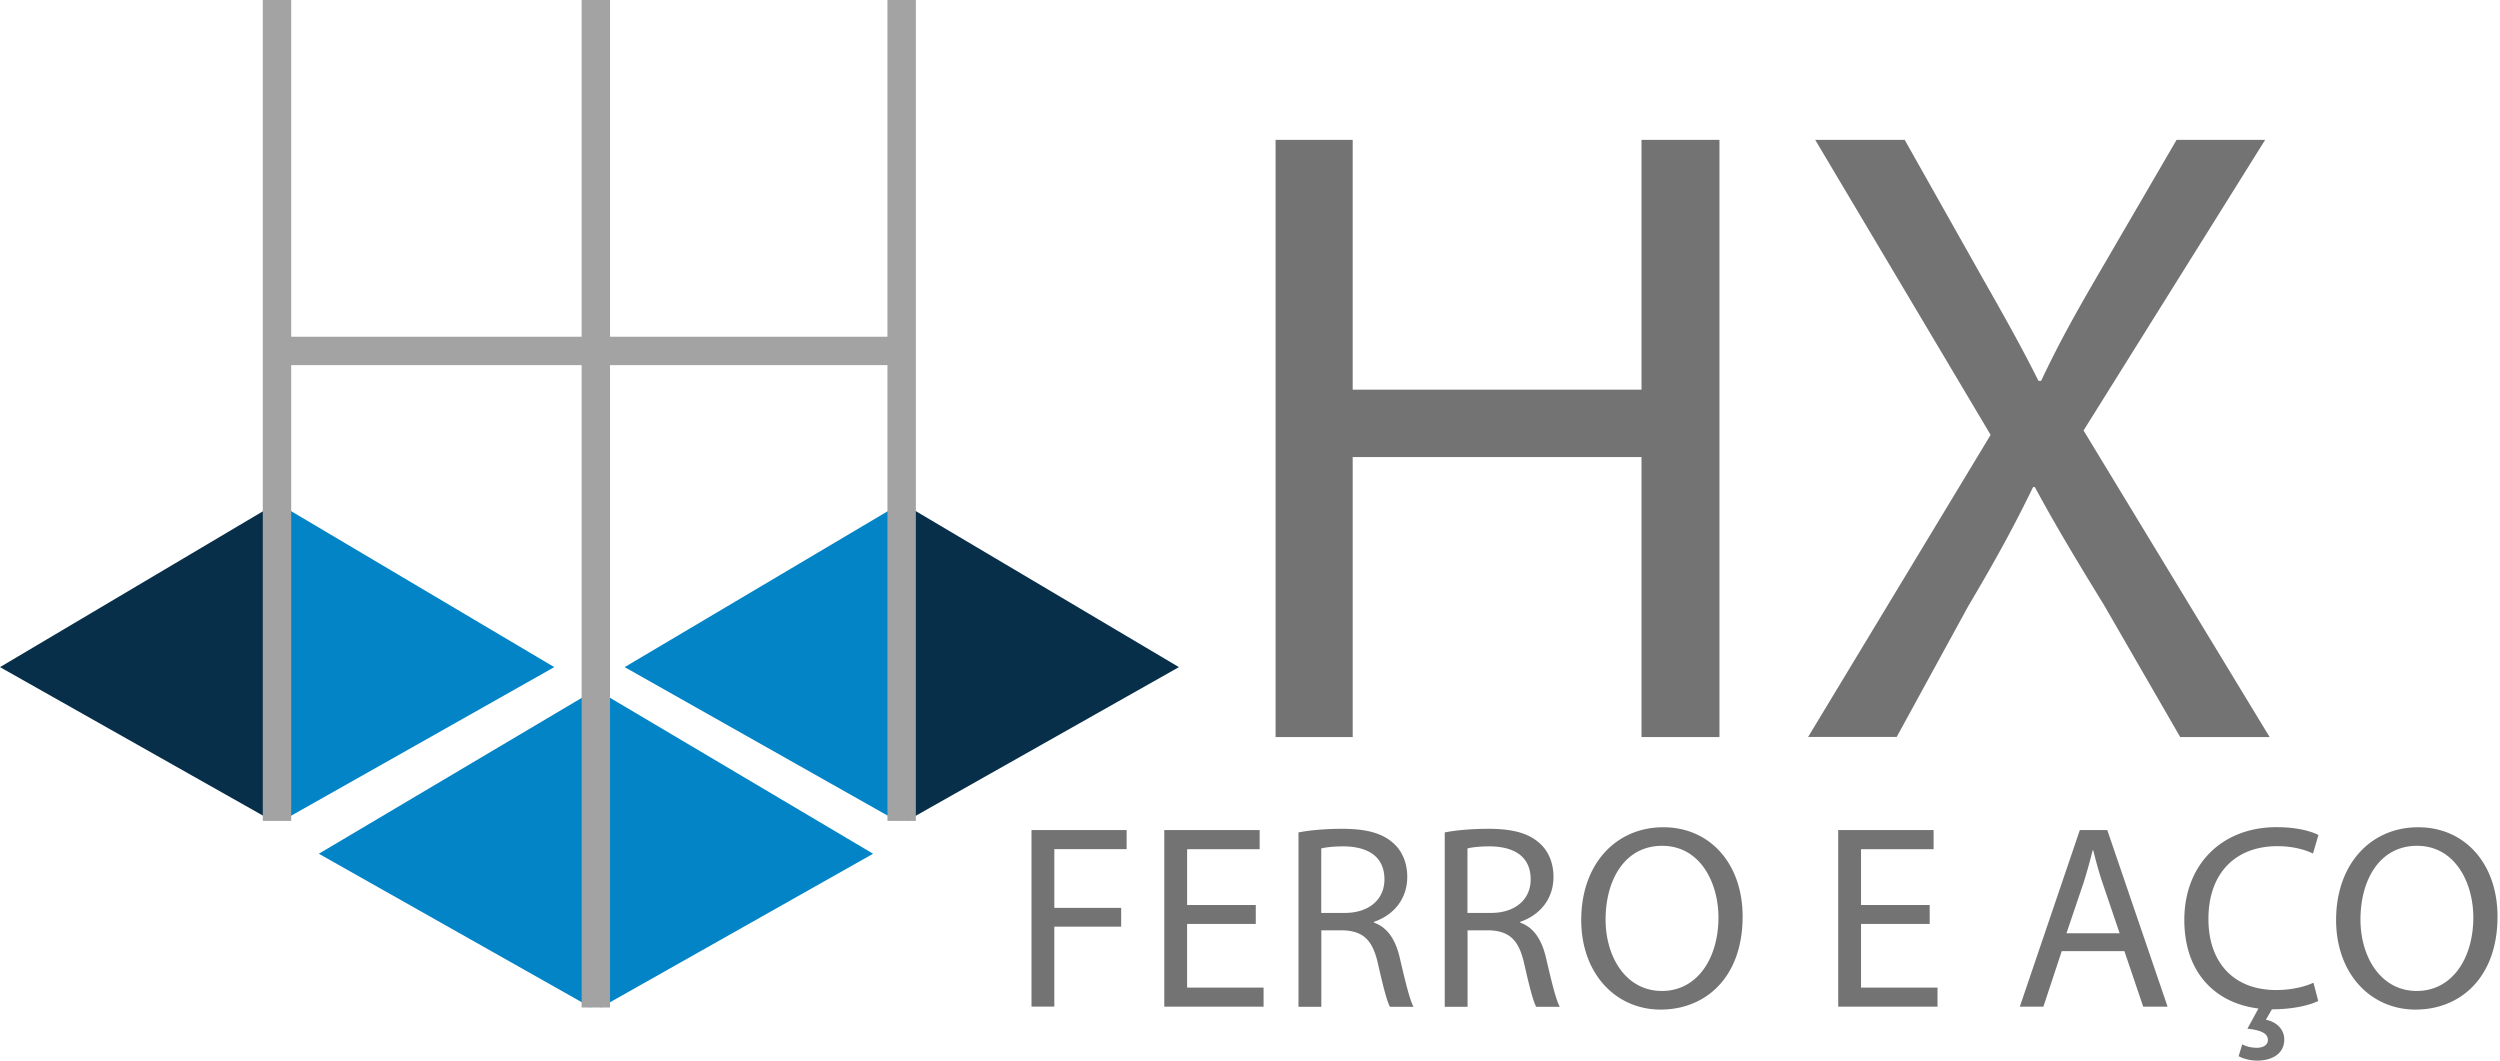 <svg xmlns="http://www.w3.org/2000/svg" width="132" height="56" fill="none"><g clip-path="url(#a)"><path fill="#082F49" d="M14.38 26.701 0 35.224l14.38 8.12z"/><path fill="#0284C7" d="m14.885 26.701 14.38 8.523-14.38 8.12z"/><path stroke="#A3A3A3" stroke-miterlimit="10" stroke-width="1.5" d="M14.625 43.343V0M47.607 18.529H14.381"/><path fill="#0284C7" d="m47.362 26.701-14.38 8.523 14.38 8.12z"/><path fill="#082F49" d="m47.871 26.701 14.376 8.523-14.376 8.12z"/><path stroke="#A3A3A3" stroke-miterlimit="10" stroke-width="1.5" d="M47.607 43.343V0"/><path fill="#0284C7" d="m31.21 36.554-14.376 8.523 14.376 8.119zM31.719 36.554l14.38 8.523-14.38 8.119z"/><path stroke="#A3A3A3" stroke-miterlimit="10" stroke-width="1.5" d="M31.46 53.196V0"/><path fill="#737373" d="M54.464 43.828h5.022v1.008h-3.817v3.098h3.529v.993h-3.53v4.22h-1.204v-9.324zM66.304 48.783h-3.625v3.361h4.038v1.009h-5.243v-9.325h5.036v1.008H62.68v2.949h3.625v.998M68.56 43.953c.61-.125 1.48-.192 2.31-.192 1.287 0 2.118.235 2.699.759.47.412.734 1.051.734 1.771 0 1.23-.773 2.046-1.757 2.382v.043c.72.25 1.148.912 1.368 1.882.303 1.302.524 2.2.72 2.56h-1.243c-.154-.265-.36-1.066-.624-2.228-.279-1.287-.773-1.772-1.868-1.81h-1.133v4.038H68.56v-9.205m1.206 4.25h1.23c1.286 0 2.102-.707 2.102-1.772 0-1.206-.869-1.729-2.146-1.743-.581 0-.994.057-1.19.11v3.404zM76.282 43.953c.61-.125 1.478-.192 2.31-.192 1.286 0 2.117.235 2.698.759.47.412.734 1.051.734 1.771 0 1.23-.773 2.046-1.757 2.382v.043c.72.25 1.147.912 1.368 1.882.303 1.302.524 2.2.72 2.56h-1.243c-.154-.265-.36-1.066-.624-2.228-.279-1.287-.773-1.772-1.868-1.81h-1.133v4.038h-1.205v-9.205m1.205 4.25h1.229c1.287 0 2.103-.707 2.103-1.772 0-1.206-.87-1.729-2.146-1.743-.581 0-.994.057-1.191.11v3.404zM92.011 48.394c0 3.208-1.95 4.912-4.33 4.912-2.382 0-4.192-1.91-4.192-4.73 0-2.962 1.839-4.897 4.33-4.897 2.493 0 4.192 1.95 4.192 4.715m-7.236.154c0 1.993 1.08 3.774 2.973 3.774 1.891 0 2.986-1.757 2.986-3.875 0-1.853-.97-3.788-2.972-3.788s-2.987 1.839-2.987 3.89M101.888 48.783h-3.625v3.361h4.038v1.009h-5.243v-9.325h5.036v1.008h-3.831v2.949h3.625v.998M108.86 50.219l-.97 2.934h-1.244l3.169-9.325h1.45l3.184 9.325h-1.287l-.994-2.934zm3.058-.941-.912-2.684c-.206-.61-.346-1.162-.485-1.7h-.029a27 27 0 0 1-.47 1.685l-.913 2.699zM122.405 52.85c-.442.221-1.316.442-2.449.442l-.317.552c.514.096.97.47.97 1.037 0 .802-.706 1.119-1.426 1.119-.36 0-.749-.096-.984-.235l.192-.624c.206.11.47.182.773.182.302 0 .581-.125.581-.413 0-.374-.428-.523-1.081-.595l.581-1.066c-2.28-.279-3.913-1.897-3.913-4.677 0-2.92 1.978-4.898 4.869-4.898 1.162 0 1.897.25 2.213.413l-.288.98c-.456-.22-1.104-.389-1.882-.389-2.185 0-3.639 1.397-3.639 3.846 0 2.28 1.315 3.75 3.582 3.75.734 0 1.478-.154 1.963-.389l.25.956zM131.869 48.394c0 3.208-1.95 4.912-4.331 4.912s-4.192-1.91-4.192-4.73c0-2.962 1.839-4.897 4.331-4.897s4.192 1.95 4.192 4.715m-7.236.154c0 1.993 1.08 3.774 2.972 3.774s2.986-1.757 2.986-3.875c0-1.853-.969-3.788-2.972-3.788-2.002 0-2.986 1.839-2.986 3.89M71.422 7.385v13.19h15.25V7.385h4.115v31.531h-4.115V24.132h-15.25v14.784h-4.071V7.385zM115.111 38.911l-4.023-6.971c-1.638-2.665-2.665-4.399-3.649-6.223h-.092c-.888 1.825-1.776 3.51-3.414 6.27l-3.788 6.924h-4.677l9.637-15.95-9.262-15.576h4.725l4.163 7.39c1.171 2.06 2.059 3.648 2.9 5.334h.139c.888-1.873 1.685-3.323 2.852-5.335l4.302-7.39h4.677l-9.589 15.346 9.824 16.186h-4.725z"/></g><defs><clipPath id="a"><path fill="#fff" d="M0 0h131.869v56H0z"/></clipPath></defs></svg>